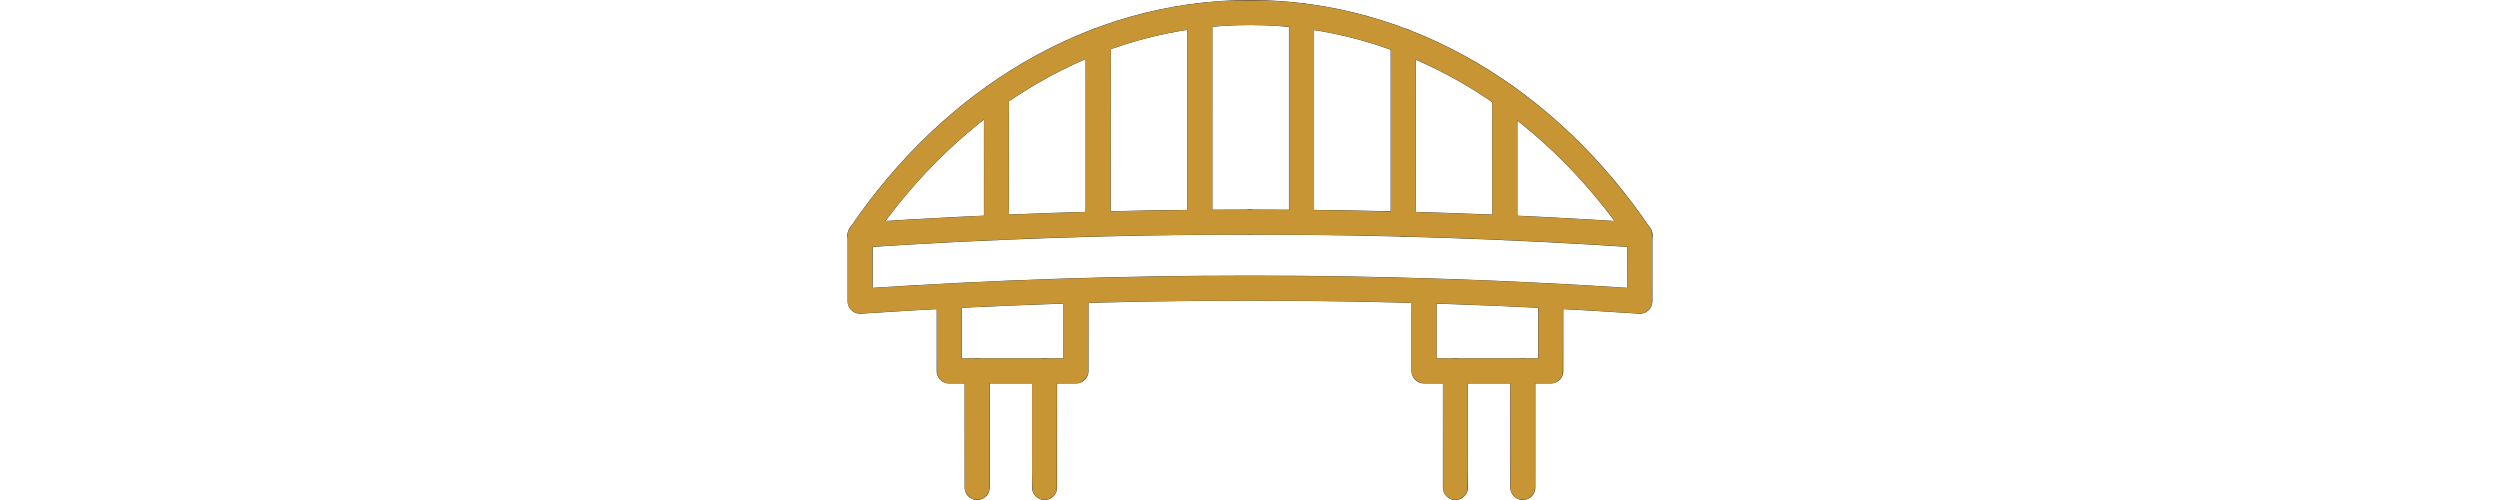 <?xml version="1.0" encoding="UTF-8" standalone="no"?> <svg xmlns:inkscape="http://www.inkscape.org/namespaces/inkscape" xmlns:sodipodi="http://sodipodi.sourceforge.net/DTD/sodipodi-0.dtd" xmlns="http://www.w3.org/2000/svg" xmlns:svg="http://www.w3.org/2000/svg" x="0px" y="0px" width="250px" height="50px" viewBox="0 0 250 50" version="1.1" id="svg279" inkscape:version="1.1.2 (b8e25be833, 2022-02-05)" sodipodi:docname="anonymize-across-centers.svg"><defs id="defs273"></defs><g inkscape:label="Layer 1" inkscape:groupmode="layer" id="layer1" transform="translate(-190.975,-169.329)"><path d="m 315.975,191.536 c 13.084,0 26.084,0.44 38.989,1.307" style="fill:none;stroke:#313131;stroke-width:2.509;stroke-linecap:round;stroke-linejoin:round;stroke-miterlimit:10;stroke-dasharray:none;stroke-opacity:1" id="path454"></path><path d="m 315.975,191.536 c -13.084,0 -26.084,0.44 -38.99,1.307" style="fill:none;stroke:#313131;stroke-width:2.509;stroke-linecap:round;stroke-linejoin:round;stroke-miterlimit:10;stroke-dasharray:none;stroke-opacity:1" id="path456"></path><path d="m 315.975,170.583 c -15.747,0 -29.799,8.681 -38.99,22.259 v 6.606 c 12.907,-0.867 25.906,-1.307 38.99,-1.307 13.084,0 26.084,0.44 38.989,1.307 v -6.607 c -9.192,-13.578 -23.243,-22.258 -38.989,-22.258 z" style="fill:none;stroke:#313131;stroke-width:2.509;stroke-linecap:round;stroke-linejoin:round;stroke-miterlimit:10;stroke-dasharray:none;stroke-opacity:1" id="path458"></path><path d="M 290.62,192.088 V 178.908" style="fill:none;stroke:#313131;stroke-width:2.509;stroke-linecap:round;stroke-linejoin:round;stroke-miterlimit:10;stroke-dasharray:none;stroke-opacity:1" id="path460"></path><path d="M 300.788,191.536 V 173.383" style="fill:none;stroke:#313131;stroke-width:2.509;stroke-linecap:round;stroke-linejoin:round;stroke-miterlimit:10;stroke-dasharray:none;stroke-opacity:1" id="path462"></path><path d="M 310.957,191.558 V 170.879" style="fill:none;stroke:#313131;stroke-width:2.509;stroke-linecap:round;stroke-linejoin:round;stroke-miterlimit:10;stroke-dasharray:none;stroke-opacity:1" id="path464"></path><path d="M 321.125,191.559 V 170.896" style="fill:none;stroke:#313131;stroke-width:2.509;stroke-linecap:round;stroke-linejoin:round;stroke-miterlimit:10;stroke-dasharray:none;stroke-opacity:1" id="path466"></path><path d="M 331.293,191.736 V 173.433" style="fill:none;stroke:#313131;stroke-width:2.509;stroke-linecap:round;stroke-linejoin:round;stroke-miterlimit:10;stroke-dasharray:none;stroke-opacity:1" id="path468"></path><path d="M 341.462,192.088 V 178.908" style="fill:none;stroke:#313131;stroke-width:2.509;stroke-linecap:round;stroke-linejoin:round;stroke-miterlimit:10;stroke-dasharray:none;stroke-opacity:1" id="path470"></path><path d="m 285.895,199.013 v 7.41 h 12.676 v -7.835" style="fill:none;stroke:#313131;stroke-width:2.509;stroke-linecap:round;stroke-linejoin:round;stroke-miterlimit:10;stroke-dasharray:none;stroke-opacity:1" id="path472"></path><path d="M 288.692,218.074 V 206.423" style="fill:none;stroke:#313131;stroke-width:2.509;stroke-linecap:round;stroke-linejoin:round;stroke-miterlimit:10;stroke-dasharray:none;stroke-opacity:1" id="path474"></path><path d="m 295.431,206.423 v 11.651" style="fill:none;stroke:#313131;stroke-width:2.509;stroke-linecap:round;stroke-linejoin:round;stroke-miterlimit:10;stroke-dasharray:none;stroke-opacity:1" id="path476"></path><path d="m 346.054,199.013 v 7.41 h -12.676 v -7.835" style="fill:none;stroke:#313131;stroke-width:2.509;stroke-linecap:round;stroke-linejoin:round;stroke-miterlimit:10;stroke-dasharray:none;stroke-opacity:1" id="path478"></path><path d="M 343.258,218.074 V 206.423" style="fill:none;stroke:#313131;stroke-width:2.509;stroke-linecap:round;stroke-linejoin:round;stroke-miterlimit:10;stroke-dasharray:none;stroke-opacity:1" id="path480"></path><path d="m 336.518,206.423 v 11.651" style="fill:none;stroke:#313131;stroke-width:2.509;stroke-linecap:round;stroke-linejoin:round;stroke-miterlimit:10;stroke-dasharray:none;stroke-opacity:1" id="path482"></path><path style="opacity:1;fill:#c79534;fill-opacity:1;stroke-width:0.035" d="m 288.242,219.224 c -0.268,-0.106 -0.59,-0.432 -0.703,-0.712 l -0.084,-0.21 -0.011,-5.322 -0.011,-5.322 -0.935,-0.011 -0.935,-0.011 -0.204,-0.103 c -0.261,-0.132 -0.52,-0.413 -0.615,-0.667 -0.071,-0.19 -0.073,-0.243 -0.073,-3.41 v -3.216 h -0.172 c -0.3,0 -4.08,0.224 -6.53,0.386 -0.791,0.052 -1.095,0.061 -1.218,0.034 -0.39,-0.087 -0.724,-0.35 -0.889,-0.7 l -0.091,-0.192 v -3.637 -3.637 l 0.083,-0.157 c 0.046,-0.087 0.319,-0.496 0.608,-0.909 4.485,-6.422 10.079,-11.738 16.305,-15.493 2.825,-1.704 5.911,-3.154 8.865,-4.167 3.419,-1.172 6.833,-1.912 10.299,-2.23 1.555,-0.143 1.989,-0.16 4.074,-0.159 2.074,6.4e-4 2.416,0.015 4.004,0.159 9.766,0.892 19.138,5.14 26.998,12.237 3.263,2.947 6.391,6.561 8.974,10.37 0.218,0.322 0.209,0.138 0.199,4.057 l -0.011,3.567 -0.091,0.192 c -0.164,0.348 -0.499,0.612 -0.886,0.699 -0.123,0.026 -0.603,0.008 -2.04,-0.085 -1.034,-0.067 -2.438,-0.154 -3.121,-0.193 -0.683,-0.039 -1.493,-0.087 -1.801,-0.106 -0.308,-0.019 -0.65,-0.034 -0.761,-0.034 l -0.201,-4e-5 v 3.216 c 0,3.167 -9.9e-4,3.219 -0.073,3.41 -0.095,0.254 -0.355,0.535 -0.615,0.667 l -0.204,0.103 -0.935,0.011 -0.936,0.011 -3.4e-4,5.183 c 0,3.395 -0.011,5.259 -0.038,5.405 -0.049,0.303 -0.167,0.52 -0.398,0.731 -0.272,0.249 -0.51,0.334 -0.88,0.315 -0.473,-0.023 -0.817,-0.252 -1.052,-0.697 l -0.098,-0.187 -0.008,-5.377 -0.008,-5.377 h -2.133 -2.133 v 5.256 c 0,5.794 0.011,5.485 -0.217,5.841 -0.134,0.209 -0.358,0.383 -0.617,0.481 -0.301,0.113 -0.683,0.086 -0.976,-0.071 -0.262,-0.139 -0.438,-0.325 -0.563,-0.592 l -0.092,-0.197 -0.008,-5.358 -0.008,-5.358 -1.11,-0.011 c -1.057,-0.011 -1.118,-0.015 -1.276,-0.087 -0.248,-0.115 -0.525,-0.394 -0.643,-0.65 l -0.101,-0.218 -0.011,-3.537 -0.011,-3.537 -0.463,-0.023 c -0.501,-0.023 -2.481,-0.069 -5.55,-0.127 -5.265,-0.1 -15.01,-0.1 -20.271,-3.8e-4 -2.866,0.054 -5.045,0.104 -5.565,0.128 l -0.463,0.023 -0.011,3.537 -0.011,3.537 -0.109,0.227 c -0.13,0.273 -0.347,0.494 -0.608,0.622 l -0.193,0.095 -1.11,0.011 -1.11,0.011 -0.008,5.358 -0.008,5.358 -0.092,0.197 c -0.125,0.267 -0.302,0.452 -0.563,0.592 -0.184,0.098 -0.265,0.119 -0.499,0.131 -0.456,0.023 -0.827,-0.158 -1.079,-0.526 -0.246,-0.36 -0.233,-0.023 -0.233,-5.857 v -5.256 h -2.133 -2.133 l -0.008,5.377 -0.008,5.377 -0.099,0.192 c -0.129,0.251 -0.333,0.458 -0.575,0.58 -0.269,0.136 -0.704,0.156 -0.988,0.044 z m 9.093,-16.799 c 0,-2.465 -0.004,-2.745 -0.054,-2.745 -0.606,0 -9.057,0.347 -9.851,0.405 l -0.306,0.023 v 2.532 2.532 h 5.106 5.106 z m 47.492,0.213 v -2.532 l -0.288,-0.023 c -0.751,-0.056 -9.173,-0.402 -9.827,-0.404 l -0.096,-1.9e-4 v 2.745 2.745 h 5.106 5.106 z m -66.08,-4.548 c 0.192,-0.011 0.987,-0.059 1.766,-0.106 9.586,-0.582 18.392,-0.903 28.397,-1.036 3.411,-0.045 14.035,-0.023 16.979,0.034 9.716,0.194 16.86,0.475 25.862,1.018 0.952,0.058 1.786,0.108 1.854,0.113 l 0.122,0.008 0.008,-2.053 0.008,-2.053 -0.114,-0.019 c -0.181,-0.03 -4.195,-0.268 -7.091,-0.421 -10.323,-0.547 -19.653,-0.787 -30.566,-0.787 -10.961,0 -19.934,0.231 -30.548,0.788 -2.801,0.147 -6.921,0.391 -7.108,0.421 l -0.114,0.019 v 2.038 c 0,1.121 0.011,2.049 0.023,2.061 0.011,0.011 0.056,0.015 0.096,0.008 0.04,-0.008 0.231,-0.023 0.423,-0.034 z m 1.574,-6.699 c 1.095,-0.077 4.823,-0.282 7.621,-0.419 0.787,-0.039 1.436,-0.076 1.443,-0.082 0.008,-0.008 0.008,-2.177 0.003,-4.824 l -0.008,-4.812 -0.607,0.489 c -3.251,2.616 -6.204,5.669 -8.936,9.237 l -0.341,0.446 0.169,-3.4e-4 c 0.093,-1.8e-4 0.389,-0.015 0.658,-0.034 z m 72.095,0.011 c 0,-0.064 -1.402,-1.837 -2.15,-2.721 -2.245,-2.649 -4.907,-5.237 -7.424,-7.216 l -0.148,-0.117 v 4.774 4.774 l 0.218,0.019 c 0.12,0.011 1.061,0.06 2.09,0.109 1.917,0.092 5.031,0.263 6.277,0.346 0.847,0.056 1.137,0.064 1.137,0.03 z m -59.644,-0.64 c 1.309,-0.057 3.539,-0.135 5.018,-0.175 0.76,-0.023 1.464,-0.046 1.565,-0.056 l 0.184,-0.019 v -7.639 c 0,-4.201 -0.008,-7.639 -0.015,-7.639 -0.008,0 -0.21,0.085 -0.446,0.188 -2.141,0.937 -4.571,2.268 -6.583,3.607 l -0.631,0.42 -0.008,5.674 c -0.008,5.405 -0.008,5.674 0.053,5.674 0.034,0 0.424,-0.015 0.866,-0.034 z m 47.439,-5.604 -3.8e-4,-5.639 -0.778,-0.511 c -1.965,-1.292 -4.36,-2.612 -6.303,-3.473 l -0.595,-0.263 -0.008,7.612 c -0.008,5.309 0.002,7.619 0.026,7.635 0.019,0.011 0.449,0.034 0.953,0.046 1.161,0.03 3.787,0.121 5.13,0.178 0.567,0.023 1.154,0.047 1.303,0.05 l 0.271,0.004 -3.8e-4,-5.639 z m -33.424,5.218 2.929,-0.046 v -9.019 -9.019 l -0.096,0.019 c -0.053,0.011 -0.378,0.068 -0.723,0.127 -2.021,0.347 -4.218,0.905 -6.157,1.563 l -0.699,0.237 -0.008,8.113 -0.008,8.114 0.918,-0.023 c 0.505,-0.011 2.236,-0.042 3.847,-0.068 z m 23.283,-7.986 v -8.093 l -0.288,-0.104 c -0.942,-0.339 -2.592,-0.839 -3.677,-1.112 -1.03,-0.26 -2.916,-0.649 -3.545,-0.731 l -0.184,-0.023 v 9.009 9.009 l 0.586,-3e-5 c 1.02,-1.6e-4 6.645,0.107 7.029,0.135 l 0.079,0.004 z m -10.177,-1.227 v -9.145 l -0.079,-0.019 c -0.182,-0.041 -1.723,-0.129 -2.742,-0.156 -1.224,-0.034 -2.946,0.003 -4.033,0.084 -0.39,0.03 -0.739,0.053 -0.775,0.053 -0.064,0 -0.066,0.221 -0.066,9.163 v 9.163 h 3.847 3.847 z" id="path851"></path></g></svg> 